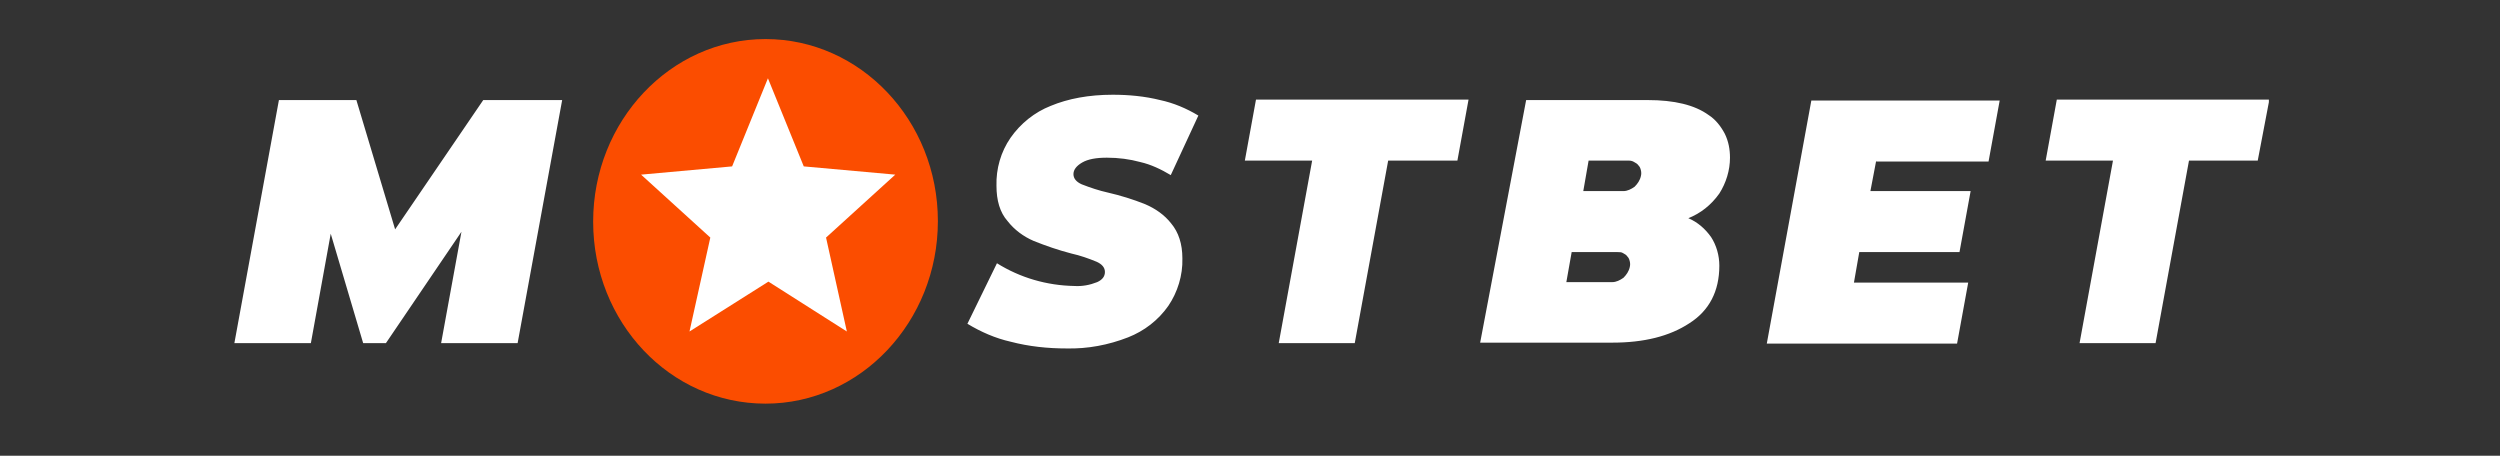 <svg width="192" height="35" viewBox="0 0 192 35" fill="none" xmlns="http://www.w3.org/2000/svg">
    <rect x="0" y="0" width="192" height="35" fill="#333333" stroke="none"/>
    <g clip-path="url(#clip0)">
        <path d="M173.394 12.334H168.114L165.548 26.352H159.71L162.276 12.334H157.108L157.963 7.648H174.287L173.394 12.334ZM144.093 12.334L143.647 14.676H151.344L150.489 19.361H142.792L142.382 21.704H151.158L150.303 26.389H135.689L139.11 7.723H153.575L152.72 12.408H144.093V12.334ZM129.665 16.758C130.372 17.056 130.967 17.576 131.413 18.209C131.822 18.841 132.045 19.622 132.045 20.402C132.045 22.373 131.264 23.861 129.74 24.828C128.215 25.831 126.244 26.315 123.827 26.315H113.676L117.208 7.685H126.542C128.587 7.685 130.149 8.057 131.227 8.838C131.748 9.173 132.157 9.693 132.454 10.251C132.752 10.846 132.863 11.478 132.863 12.11C132.863 13.077 132.566 14.044 132.045 14.862C131.413 15.755 130.595 16.387 129.665 16.758ZM120.295 21.667H123.827C124.125 21.667 124.422 21.518 124.683 21.332C124.906 21.109 125.092 20.849 125.166 20.514C125.203 20.365 125.203 20.217 125.166 20.068C125.129 19.919 125.092 19.808 124.98 19.696C124.906 19.584 124.794 19.51 124.645 19.436C124.534 19.361 124.385 19.361 124.236 19.361H120.704L120.295 21.667ZM125.092 12.334H122.005L121.596 14.676H124.683C124.98 14.676 125.278 14.527 125.538 14.341C125.761 14.118 125.947 13.858 126.021 13.523C126.058 13.375 126.058 13.226 126.021 13.077C125.984 12.928 125.947 12.817 125.835 12.705C125.761 12.594 125.649 12.519 125.501 12.445C125.389 12.371 125.24 12.334 125.092 12.334ZM106.611 12.334L104.045 26.352H98.207L100.773 12.334H95.604L96.46 7.648H112.784L111.928 12.334H106.611ZM87.572 12.445C86.754 12.222 85.899 12.11 85.007 12.11C84.189 12.11 83.556 12.222 83.11 12.482C82.664 12.742 82.441 13.04 82.441 13.375C82.441 13.709 82.664 13.97 83.073 14.155C83.742 14.416 84.412 14.639 85.081 14.788C86.048 15.011 87.015 15.308 87.944 15.68C88.725 16.015 89.432 16.498 89.952 17.168C90.51 17.837 90.807 18.729 90.807 19.845C90.845 21.146 90.436 22.448 89.729 23.489C88.948 24.604 87.87 25.422 86.643 25.906C85.118 26.501 83.519 26.798 81.92 26.761C80.47 26.761 79.02 26.612 77.607 26.241C76.454 25.98 75.339 25.497 74.297 24.865L76.566 20.217C78.351 21.332 80.396 21.927 82.515 21.964C83.11 22.002 83.705 21.89 84.263 21.667C84.672 21.481 84.858 21.221 84.858 20.886C84.858 20.551 84.635 20.291 84.226 20.105C83.594 19.845 82.962 19.622 82.292 19.473C81.288 19.213 80.321 18.878 79.392 18.506C78.611 18.172 77.904 17.651 77.384 16.982C76.789 16.312 76.529 15.383 76.529 14.267C76.491 12.966 76.863 11.664 77.607 10.586C78.388 9.47 79.466 8.615 80.693 8.132C82.032 7.574 83.631 7.276 85.453 7.276C86.68 7.276 87.907 7.388 89.097 7.685C90.138 7.909 91.105 8.318 92.034 8.875L89.915 13.449C89.171 13.003 88.39 12.631 87.572 12.445ZM33.878 26.352L35.44 17.8L29.639 26.352H27.891L25.4 17.948L23.875 26.352H18L21.421 7.685H27.37L30.345 17.614L37.113 7.685H43.174L39.753 26.352H33.878Z"
              fill="white"/>
        <path d="M58.791 31C66.08 31 72.029 24.716 72.029 16.981C72.029 9.247 66.08 3 58.791 3C51.503 3 45.554 9.284 45.554 17.019C45.554 24.753 51.466 31 58.791 31Z"
              fill="#FB4D00"/>
        <path d="M59.015 21.629L65.038 25.459L63.44 18.245L68.757 13.412L61.729 12.779L58.977 6.012L56.226 12.779L49.235 13.412L54.552 18.245L52.953 25.459L59.015 21.629Z"
              fill="white"/>
    </g>
    <defs>
        <clipPath id="clip0">
            <rect width="156.25" height="28" fill="white" transform="translate(18 3)"/>
        </clipPath>
    </defs>
</svg>
